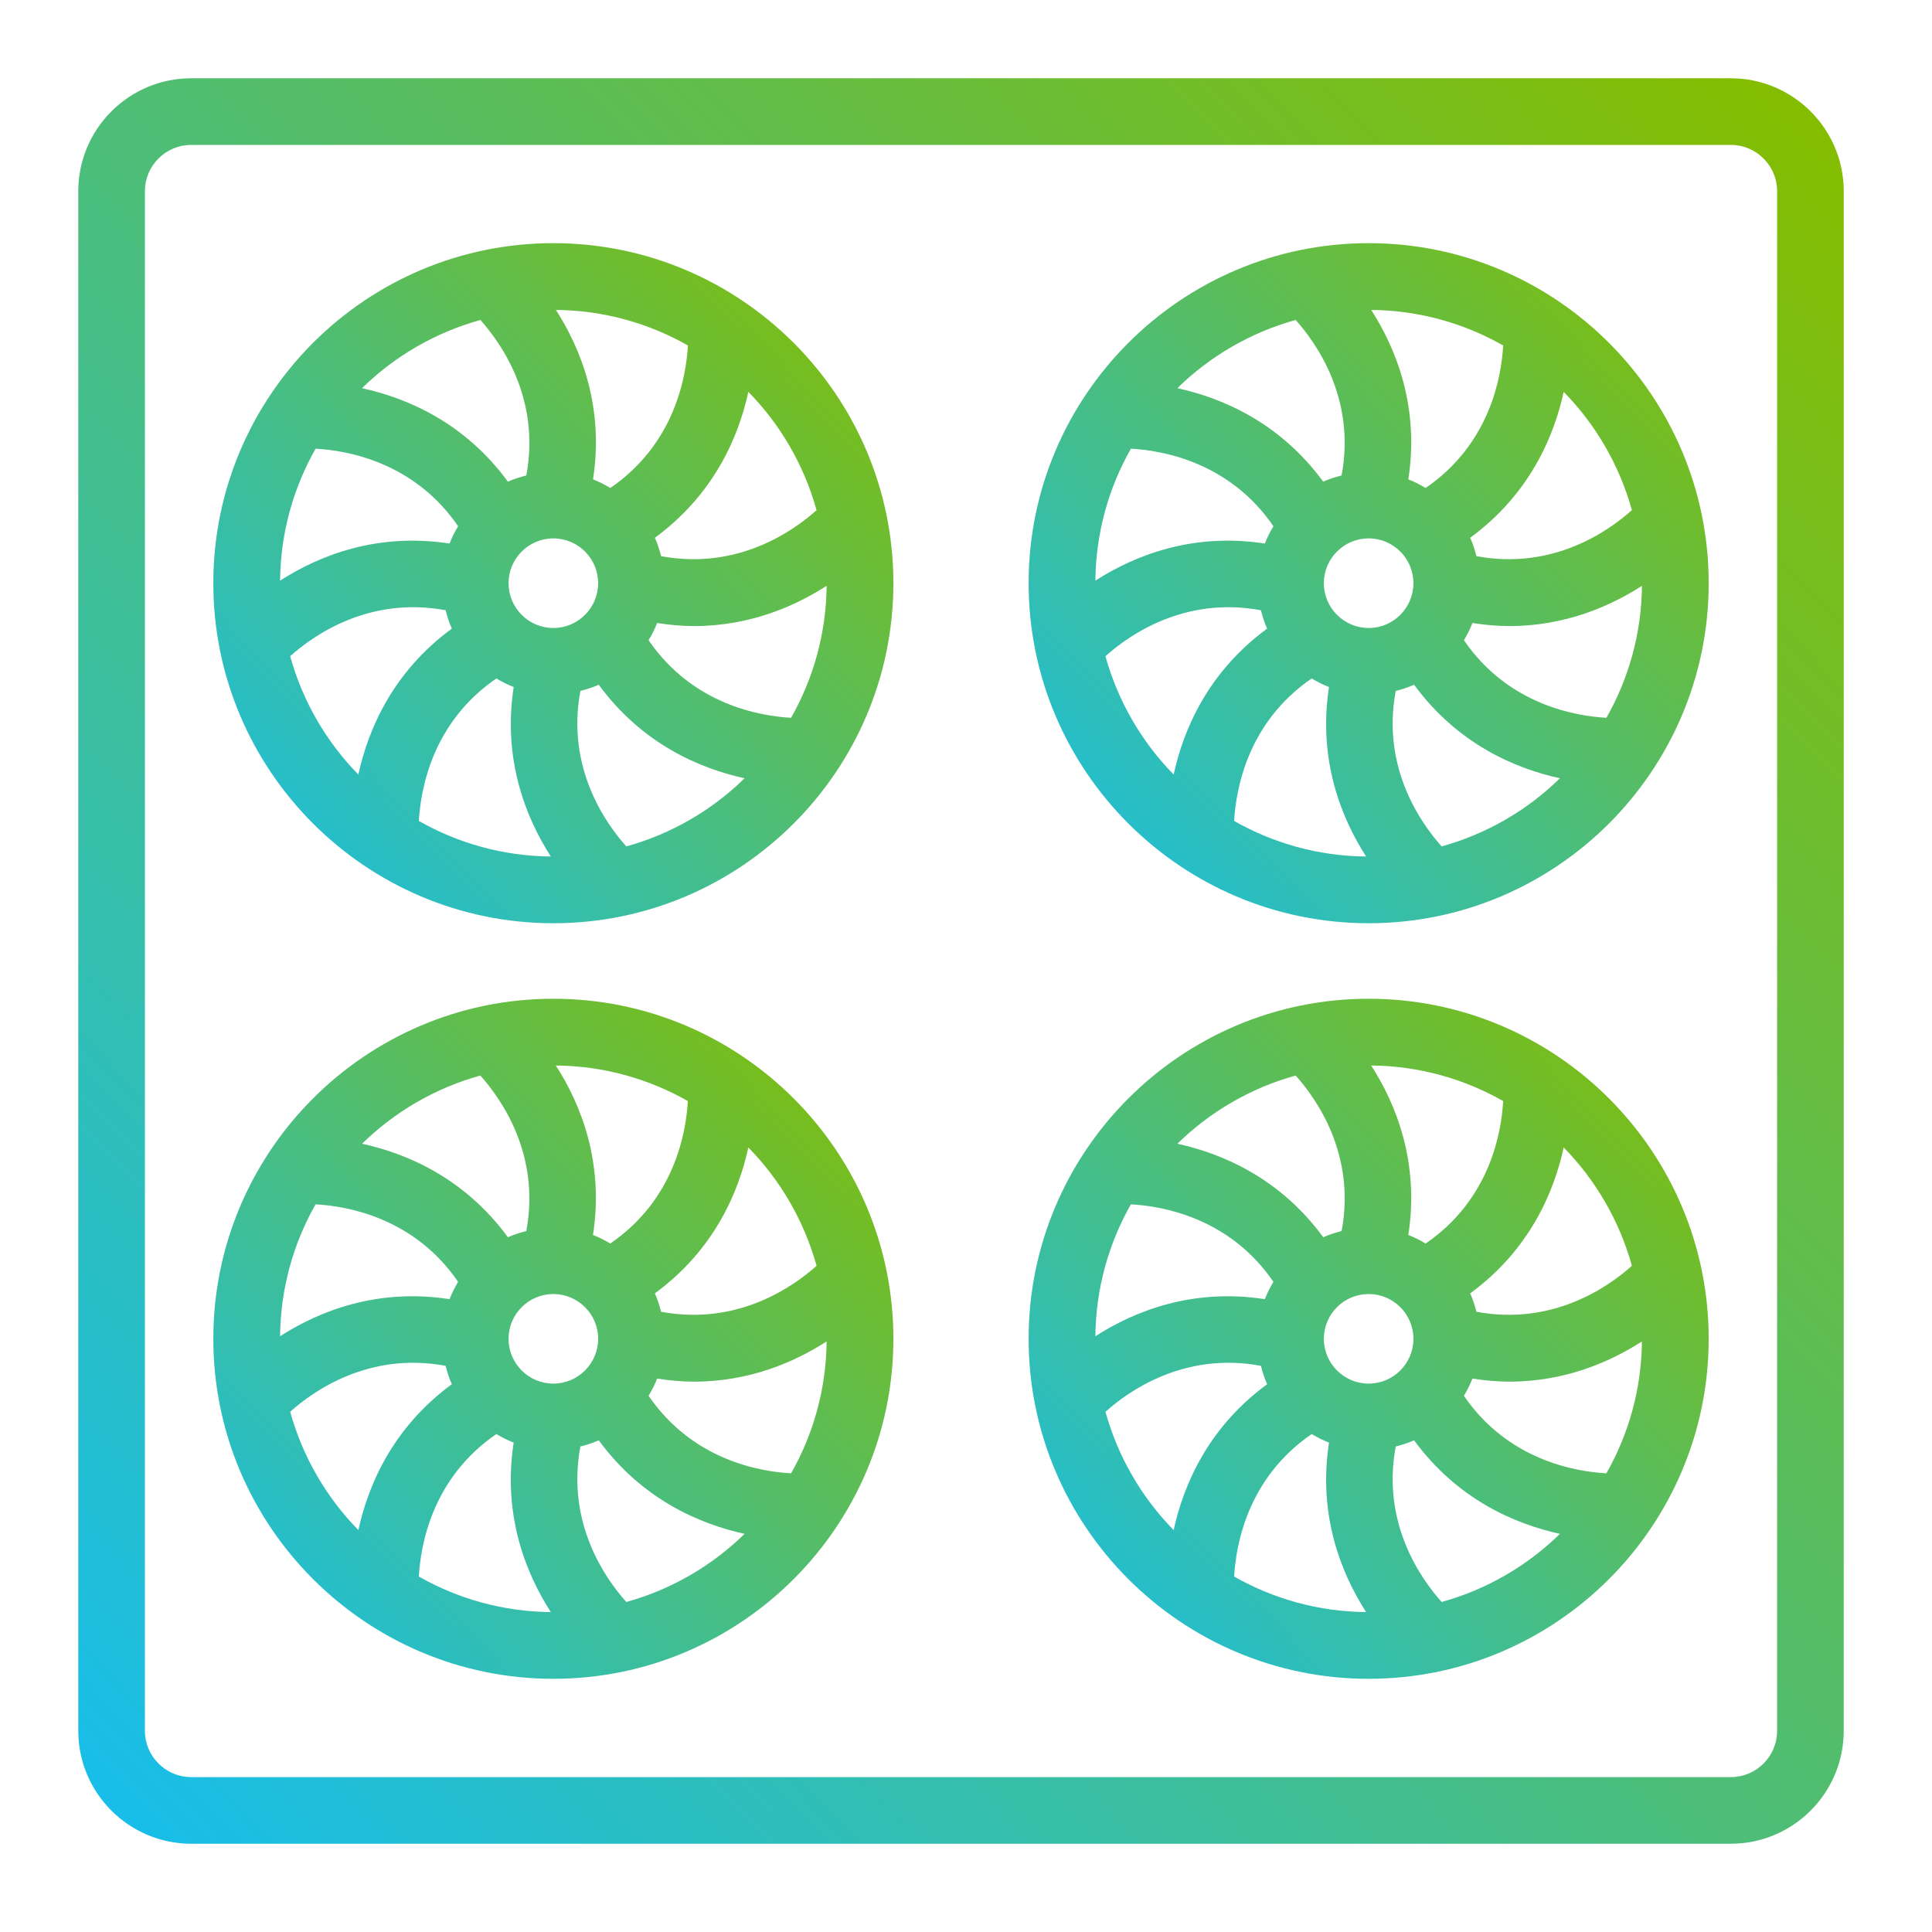 <svg width="58" height="58" viewBox="0 0 58 58" fill="none" xmlns="http://www.w3.org/2000/svg">
<g clip-path="url(#clip0_71_36204)">
<path d="M41.088 7.3C35.46 7.3 30.88 11.879 30.88 17.508C30.88 23.137 35.46 27.716 41.088 27.716C46.716 27.716 51.296 23.137 51.296 17.508C51.296 11.879 46.717 7.3 41.088 7.3ZM43.28 25.41C42.659 24.718 41.469 23.046 41.901 20.742C42.091 20.694 42.276 20.635 42.452 20.556C43.755 22.335 45.488 23.071 46.83 23.364C45.852 24.323 44.636 25.034 43.28 25.41ZM32.884 17.432C32.898 15.993 33.284 14.643 33.951 13.47C34.879 13.52 36.905 13.862 38.229 15.798C38.13 15.964 38.042 16.135 37.972 16.318C35.787 15.979 34.04 16.688 32.884 17.432ZM38.897 9.606C39.518 10.298 40.707 11.97 40.276 14.274C40.086 14.322 39.9 14.381 39.724 14.46C38.42 12.68 36.688 11.946 35.345 11.653C36.323 10.694 37.54 9.982 38.897 9.605V9.606ZM41.088 18.853C40.347 18.853 39.743 18.249 39.743 17.508C39.743 16.767 40.346 16.164 41.087 16.163C41.088 16.163 41.088 16.163 41.089 16.163C41.83 16.163 42.432 16.767 42.432 17.508C42.432 18.249 41.83 18.853 41.088 18.853ZM42.799 14.649C42.633 14.55 42.462 14.462 42.279 14.392C42.617 12.207 41.908 10.46 41.164 9.304C42.603 9.317 43.953 9.704 45.126 10.371C45.076 11.299 44.735 13.325 42.799 14.649ZM39.378 20.368C39.544 20.467 39.715 20.555 39.898 20.625C39.56 22.81 40.268 24.557 41.012 25.713C39.573 25.7 38.223 25.313 37.05 24.646C37.101 23.718 37.442 21.692 39.378 20.368ZM48.225 21.548C47.297 21.498 45.272 21.155 43.948 19.219C44.047 19.055 44.134 18.884 44.204 18.703C44.588 18.763 44.96 18.795 45.316 18.795C46.985 18.795 48.339 18.2 49.293 17.587C49.279 19.026 48.892 20.375 48.226 21.548H48.225ZM44.323 16.696C44.275 16.506 44.216 16.32 44.136 16.144C45.916 14.84 46.651 13.107 46.943 11.764C47.902 12.742 48.614 13.959 48.991 15.315C48.299 15.935 46.626 17.126 44.323 16.696ZM33.186 19.7C33.878 19.08 35.55 17.89 37.854 18.32C37.902 18.51 37.961 18.696 38.04 18.872C36.26 20.176 35.526 21.909 35.234 23.252C34.275 22.274 33.563 21.056 33.186 19.7Z" fill="url(#paint0_linear_71_36204)"/>
<path d="M41.088 29.983C35.46 29.983 30.88 34.562 30.88 40.191C30.88 45.82 35.46 50.399 41.088 50.399C46.716 50.399 51.296 45.82 51.296 40.191C51.296 34.562 46.717 29.983 41.088 29.983ZM43.28 48.093C42.659 47.401 41.469 45.729 41.901 43.425C42.091 43.377 42.276 43.318 42.452 43.239C43.755 45.018 45.488 45.754 46.83 46.047C45.852 47.005 44.636 47.717 43.28 48.093ZM32.884 40.115C32.898 38.676 33.284 37.327 33.95 36.155C34.878 36.205 36.904 36.545 38.229 38.482C38.129 38.647 38.042 38.819 37.972 39.002C35.787 38.663 34.04 39.371 32.884 40.115ZM38.897 32.289C39.518 32.981 40.708 34.653 40.277 36.957C40.087 37.005 39.901 37.064 39.725 37.143C38.421 35.362 36.688 34.628 35.345 34.336C36.323 33.377 37.54 32.665 38.897 32.288V32.289ZM41.088 41.537C40.347 41.537 39.743 40.933 39.743 40.192C39.743 39.451 40.346 38.848 41.087 38.848C41.088 38.848 41.088 38.848 41.089 38.848C41.83 38.848 42.432 39.451 42.432 40.192C42.432 40.933 41.83 41.537 41.088 41.537ZM42.798 37.332C42.633 37.233 42.461 37.145 42.279 37.075C42.617 34.89 41.908 33.143 41.164 31.987C42.603 32 43.953 32.387 45.126 33.054C45.076 33.982 44.735 36.008 42.798 37.332ZM39.378 43.051C39.544 43.15 39.715 43.238 39.898 43.308C39.56 45.493 40.268 47.24 41.012 48.396C39.573 48.383 38.223 47.996 37.05 47.329C37.101 46.401 37.442 44.376 39.378 43.051ZM48.225 44.23C47.297 44.18 45.272 43.838 43.947 41.902C44.046 41.738 44.133 41.567 44.203 41.386C44.587 41.446 44.959 41.478 45.316 41.478C46.985 41.478 48.338 40.884 49.292 40.271C49.278 41.709 48.891 43.058 48.225 44.23ZM44.323 39.38C44.275 39.19 44.216 39.004 44.136 38.828C45.917 37.524 46.651 35.791 46.943 34.448C47.902 35.426 48.614 36.643 48.991 38C48.299 38.62 46.627 39.81 44.323 39.38ZM33.186 42.383C33.878 41.763 35.551 40.573 37.854 41.003C37.902 41.193 37.961 41.379 38.041 41.555C36.26 42.859 35.526 44.592 35.234 45.934C34.275 44.956 33.563 43.74 33.186 42.383Z" fill="url(#paint1_linear_71_36204)"/>
<path d="M16.612 7.3C10.983 7.3 6.404 11.879 6.404 17.508C6.404 23.137 10.984 27.716 16.612 27.716C22.24 27.716 26.82 23.137 26.82 17.508C26.82 11.879 22.24 7.3 16.612 7.3ZM18.803 25.41C18.182 24.718 16.993 23.046 17.424 20.742C17.614 20.694 17.799 20.635 17.975 20.556C19.278 22.335 21.011 23.071 22.353 23.364C21.375 24.323 20.159 25.034 18.803 25.41ZM8.408 17.432C8.422 15.992 8.809 14.643 9.475 13.47C10.403 13.52 12.428 13.862 13.753 15.798C13.653 15.964 13.566 16.135 13.496 16.318C11.311 15.979 9.564 16.688 8.408 17.432ZM14.421 9.606C15.042 10.298 16.232 11.97 15.8 14.274C15.61 14.322 15.424 14.381 15.248 14.46C13.944 12.679 12.211 11.946 10.868 11.654C11.846 10.694 13.064 9.983 14.421 9.606ZM16.612 18.853C15.87 18.853 15.267 18.249 15.267 17.508C15.267 16.767 15.87 16.164 16.611 16.163C16.611 16.163 16.611 16.163 16.613 16.163C17.354 16.163 17.957 16.767 17.957 17.508C17.957 18.249 17.353 18.853 16.612 18.853ZM18.323 14.649C18.157 14.55 17.986 14.462 17.803 14.392C18.141 12.207 17.433 10.46 16.689 9.304C18.128 9.317 19.478 9.704 20.651 10.371C20.601 11.299 20.259 13.325 18.323 14.649ZM14.902 20.368C15.068 20.467 15.239 20.555 15.422 20.625C15.084 22.81 15.793 24.557 16.537 25.713C15.098 25.7 13.748 25.313 12.575 24.646C12.625 23.718 12.966 21.692 14.902 20.368ZM23.749 21.548C22.82 21.498 20.795 21.155 19.471 19.219C19.57 19.055 19.657 18.884 19.727 18.703C20.111 18.763 20.483 18.795 20.839 18.795C22.508 18.795 23.862 18.2 24.816 17.587C24.802 19.026 24.415 20.375 23.749 21.548ZM19.846 16.696C19.798 16.506 19.739 16.32 19.66 16.144C21.44 14.84 22.174 13.107 22.466 11.764C23.425 12.742 24.137 13.959 24.514 15.316C23.822 15.936 22.15 17.126 19.846 16.696ZM8.71 19.7C9.402 19.08 11.075 17.89 13.378 18.32C13.426 18.51 13.485 18.696 13.565 18.872C11.784 20.176 11.051 21.909 10.758 23.252C9.799 22.274 9.087 21.056 8.71 19.7Z" fill="url(#paint2_linear_71_36204)"/>
<path d="M16.612 29.983C10.983 29.983 6.404 34.562 6.404 40.191C6.404 45.82 10.984 50.399 16.612 50.399C22.24 50.399 26.82 45.82 26.82 40.191C26.82 34.562 22.24 29.983 16.612 29.983ZM18.803 48.093C18.182 47.401 16.993 45.729 17.424 43.425C17.614 43.377 17.799 43.318 17.975 43.239C19.278 45.018 21.011 45.754 22.353 46.047C21.375 47.005 20.159 47.717 18.803 48.093ZM8.408 40.115C8.422 38.676 8.808 37.327 9.474 36.155C10.402 36.205 12.428 36.545 13.753 38.482C13.653 38.647 13.566 38.819 13.496 39.002C11.311 38.663 9.564 39.371 8.408 40.115ZM14.42 32.289C15.041 32.981 16.231 34.653 15.8 36.957C15.61 37.005 15.425 37.064 15.248 37.143C13.944 35.362 12.211 34.628 10.869 34.336C11.847 33.377 13.064 32.665 14.42 32.288V32.289ZM16.612 41.537C15.87 41.537 15.267 40.933 15.267 40.192C15.267 39.451 15.87 38.848 16.611 38.848C16.611 38.848 16.611 38.848 16.613 38.848C17.354 38.848 17.957 39.451 17.957 40.192C17.957 40.933 17.353 41.537 16.612 41.537ZM18.322 37.332C18.156 37.233 17.985 37.145 17.802 37.075C18.14 34.89 17.431 33.143 16.687 31.987C18.126 32 19.476 32.387 20.649 33.054C20.599 33.982 20.257 36.008 18.321 37.332H18.322ZM14.901 43.051C15.067 43.15 15.239 43.238 15.421 43.308C15.083 45.493 15.792 47.24 16.536 48.396C15.097 48.383 13.747 47.996 12.574 47.329C12.624 46.401 12.966 44.376 14.901 43.051ZM23.749 44.23C22.82 44.18 20.795 43.838 19.471 41.902C19.57 41.738 19.657 41.567 19.727 41.386C20.111 41.446 20.483 41.478 20.84 41.478C22.509 41.478 23.863 40.884 24.816 40.271C24.802 41.709 24.415 43.058 23.749 44.23ZM19.846 39.38C19.798 39.19 19.739 39.004 19.659 38.828C21.44 37.524 22.174 35.791 22.466 34.448C23.425 35.426 24.137 36.643 24.514 38C23.822 38.62 22.15 39.81 19.846 39.38ZM8.71 42.383C9.402 41.763 11.074 40.573 13.378 41.003C13.426 41.193 13.485 41.379 13.565 41.555C11.785 42.859 11.051 44.592 10.759 45.934C9.799 44.956 9.088 43.739 8.711 42.382L8.71 42.383Z" fill="url(#paint3_linear_71_36204)"/>
<path d="M51.96 2.35H5.74C3.871 2.35 2.35 3.871 2.35 5.74V51.96C2.35 53.829 3.871 55.35 5.74 55.35H51.96C53.829 55.35 55.35 53.829 55.35 51.96V5.74C55.35 3.871 53.829 2.35 51.96 2.35ZM53.35 51.96C53.35 52.727 52.727 53.35 51.96 53.35H5.74C4.974 53.35 4.35 52.726 4.35 51.96V5.74C4.35 4.974 4.974 4.35 5.74 4.35H51.96C52.727 4.35 53.35 4.974 53.35 5.74V51.96Z" fill="url(#paint4_linear_71_36204)"/>
</g>
<defs>
<linearGradient id="paint0_linear_71_36204" x1="32.233" y1="29.531" x2="52.766" y2="9.805" gradientUnits="userSpaceOnUse">
<stop stop-color="#15BEF0"/>
<stop offset="1" stop-color="#84BD00"/>
</linearGradient>
<linearGradient id="paint1_linear_71_36204" x1="32.233" y1="52.213" x2="52.766" y2="32.488" gradientUnits="userSpaceOnUse">
<stop stop-color="#15BEF0"/>
<stop offset="1" stop-color="#84BD00"/>
</linearGradient>
<linearGradient id="paint2_linear_71_36204" x1="7.758" y1="29.531" x2="28.291" y2="9.805" gradientUnits="userSpaceOnUse">
<stop stop-color="#15BEF0"/>
<stop offset="1" stop-color="#84BD00"/>
</linearGradient>
<linearGradient id="paint3_linear_71_36204" x1="7.758" y1="52.213" x2="28.291" y2="32.488" gradientUnits="userSpaceOnUse">
<stop stop-color="#15BEF0"/>
<stop offset="1" stop-color="#84BD00"/>
</linearGradient>
<linearGradient id="paint4_linear_71_36204" x1="5.864" y1="60.06" x2="59.167" y2="8.854" gradientUnits="userSpaceOnUse">
<stop stop-color="#15BEF0"/>
<stop offset="1" stop-color="#84BD00"/>
</linearGradient>
<clipPath id="clip0_71_36204">
<rect width="57.7" height="57.7" fill="white"/>
</clipPath>
</defs>
</svg>
